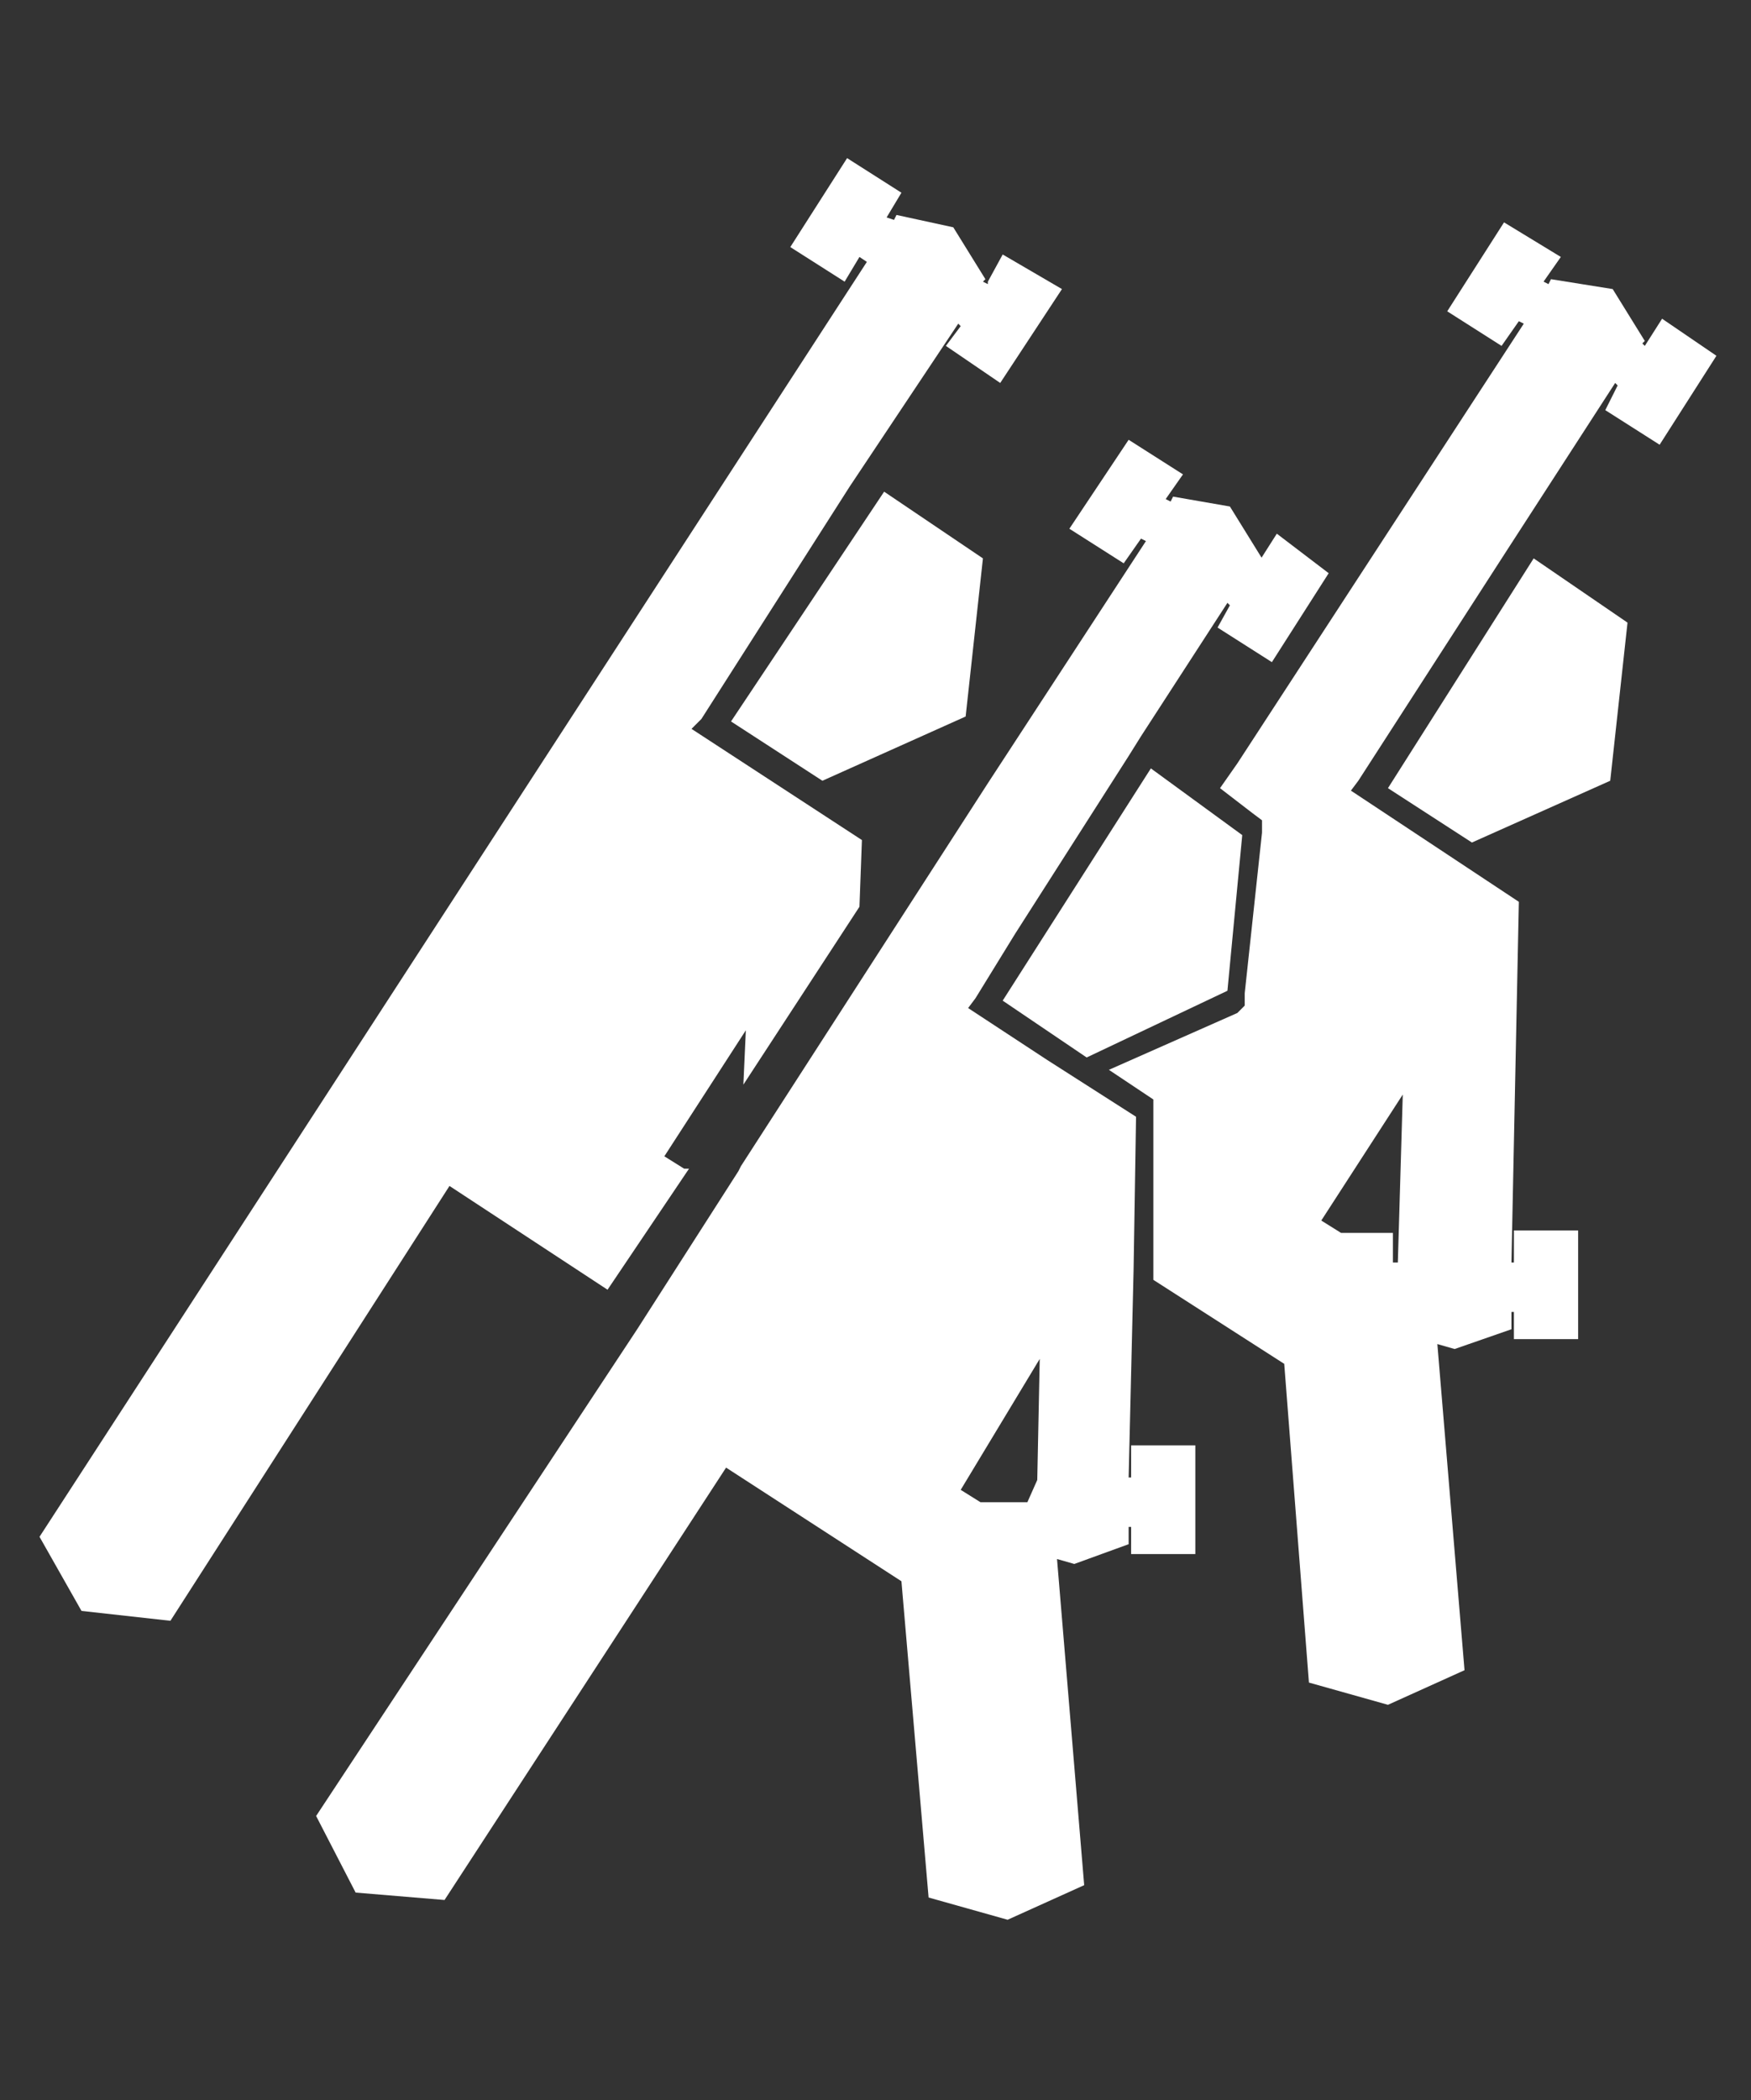 <?xml version="1.0" encoding="utf-8"?>
<!-- Generator: Adobe Illustrator 25.2.3, SVG Export Plug-In . SVG Version: 6.00 Build 0)  -->
<svg version="1.1" id="Ebene_1" xmlns="http://www.w3.org/2000/svg" xmlns:xlink="http://www.w3.org/1999/xlink" x="0px" y="0px"
	 viewBox="0 0 70.9 85" style="enable-background:new 0 0 70.9 85;" xml:space="preserve">
<rect x="0" y="0" width="70.9" height="85" fill="#333333" stroke="none"/>
<style type="text/css">
	.st0{fill:#FFFFFF;}
</style>
<g>
	<polygon class="st0" points="34.5,9.1 33.9,10 33.4,9.7 34.6,7.8 35.1,8.1 	"/>
	<polygon class="st0" points="29.6,29.2 33.3,31.6 39.1,29 39.8,22.6 35.8,19.9 	"/>
	<polygon class="st0" points="56.2,31.9 59.6,34.1 65.2,31.6 65.9,25.2 62.1,22.6 	"/>
	<polygon class="st0" points="40.6,40.5 44,42.8 49.7,40.1 50.3,33.8 46.6,31.1 	"/>
	<polygon class="st0" points="61,11.7 60.4,12.6 59.9,12.4 61.2,10.4 61.7,10.8 	"/>
	<polygon class="st0" points="62.2,52.2 62.2,50.9 62.9,50.9 62.9,53.2 62.2,53.2 	"/>
	<polygon class="st0" points="66.9,16.7 66.3,16.3 67,15.5 67.5,14.5 68.1,14.7 	"/>
	<path class="st0" d="M67.3,12.9L66.6,14l0,0l-0.1-0.1l0.1-0.1l-1.3-2.1l-2.5-0.4l-0.1,0.2l-0.2-0.1l0.7-1L60.9,9l-2.3,3.6l2.2,1.4
		l0.7-1l0.2,0.1L50.1,30.9l-0.7,1l1.3,1l0.4,0.3v0.5l-0.7,6.5v0.5L50.1,41l-5.2,2.3l1.8,1.2v7.3l5.3,3.4L53,68.1l3.2,0.9l3.1-1.4
		l-1.1-13.2l0.7,0.2l2.3-0.8v-0.7h0.1v1.1h2.6v-4.4h-2.6v1.3h-0.1l0.3-14.6l-6.8-4.5l0.3-0.4l6-9.3l4.4-6.8l0.1,0.1L65,16.6l2.2,1.4
		l2.3-3.6L67.3,12.9z M56.8,44.3l-0.2,6.8h-0.2v-1.2h-2.1l-0.8-0.5L56.8,44.3z"/>
	<g>
		<polygon class="st0" points="24.6,52.2 27.9,47.3 27.7,47.3 26.9,46.8 30.2,41.7 30.1,43.9 34.8,36.7 34.9,34 28,29.5 28.4,29.1 
			34.4,19.7 38.8,13.1 38.9,13.2 38.3,14 40.5,15.5 43,11.7 40.6,10.3 40,11.4 40,11.5 39.8,11.4 39.9,11.3 38.6,9.2 36.3,8.7 
			36.2,8.9 35.9,8.8 36.5,7.8 34.3,6.4 32,10 34.2,11.4 34.8,10.4 35.1,10.6 1.6,62.2 3.3,65.2 6.9,65.6 18.2,48 		"/>
		<path class="st0" d="M51.7,21.6l-0.7,1.1v0.1L51,22.7l0.1-0.1l-1.3-2.1l-2.3-0.4l-0.1,0.2l-0.2-0.1l0.7-1l-2.2-1.4l-2.4,3.6
			l2.2,1.4l0.7-1l0.2,0.1l-6.4,9.8l0,0l-10,15.5l-0.1,0.2l0,0l-4.1,6.4l0,0l-13,19.7l1.6,3.1l3.6,0.3l11.4-17.5l7.1,4.6l1.1,12.8
			l3.2,0.9l3.1-1.4l-1.1-13.2l0.7,0.2l2.2-0.8v-0.7h0.1v1.1h2.6v-4.4h-2.6v1.3h-0.1l0.2-8.4l0.1-6.2l-3.6-2.3l0,0l-3.2-2.1l0.3-0.4
			l1.6-2.6l4.6-7.2l0.5-0.8l0,0l3.5-5.4l0.1,0.1l-0.5,0.9l2.2,1.4l2.3-3.6L51.7,21.6z M42.1,55L42,59.9l-0.4,0.9h-1.9l-0.8-0.5
			L42.1,55z"/>
	</g>
</g>
</svg>
